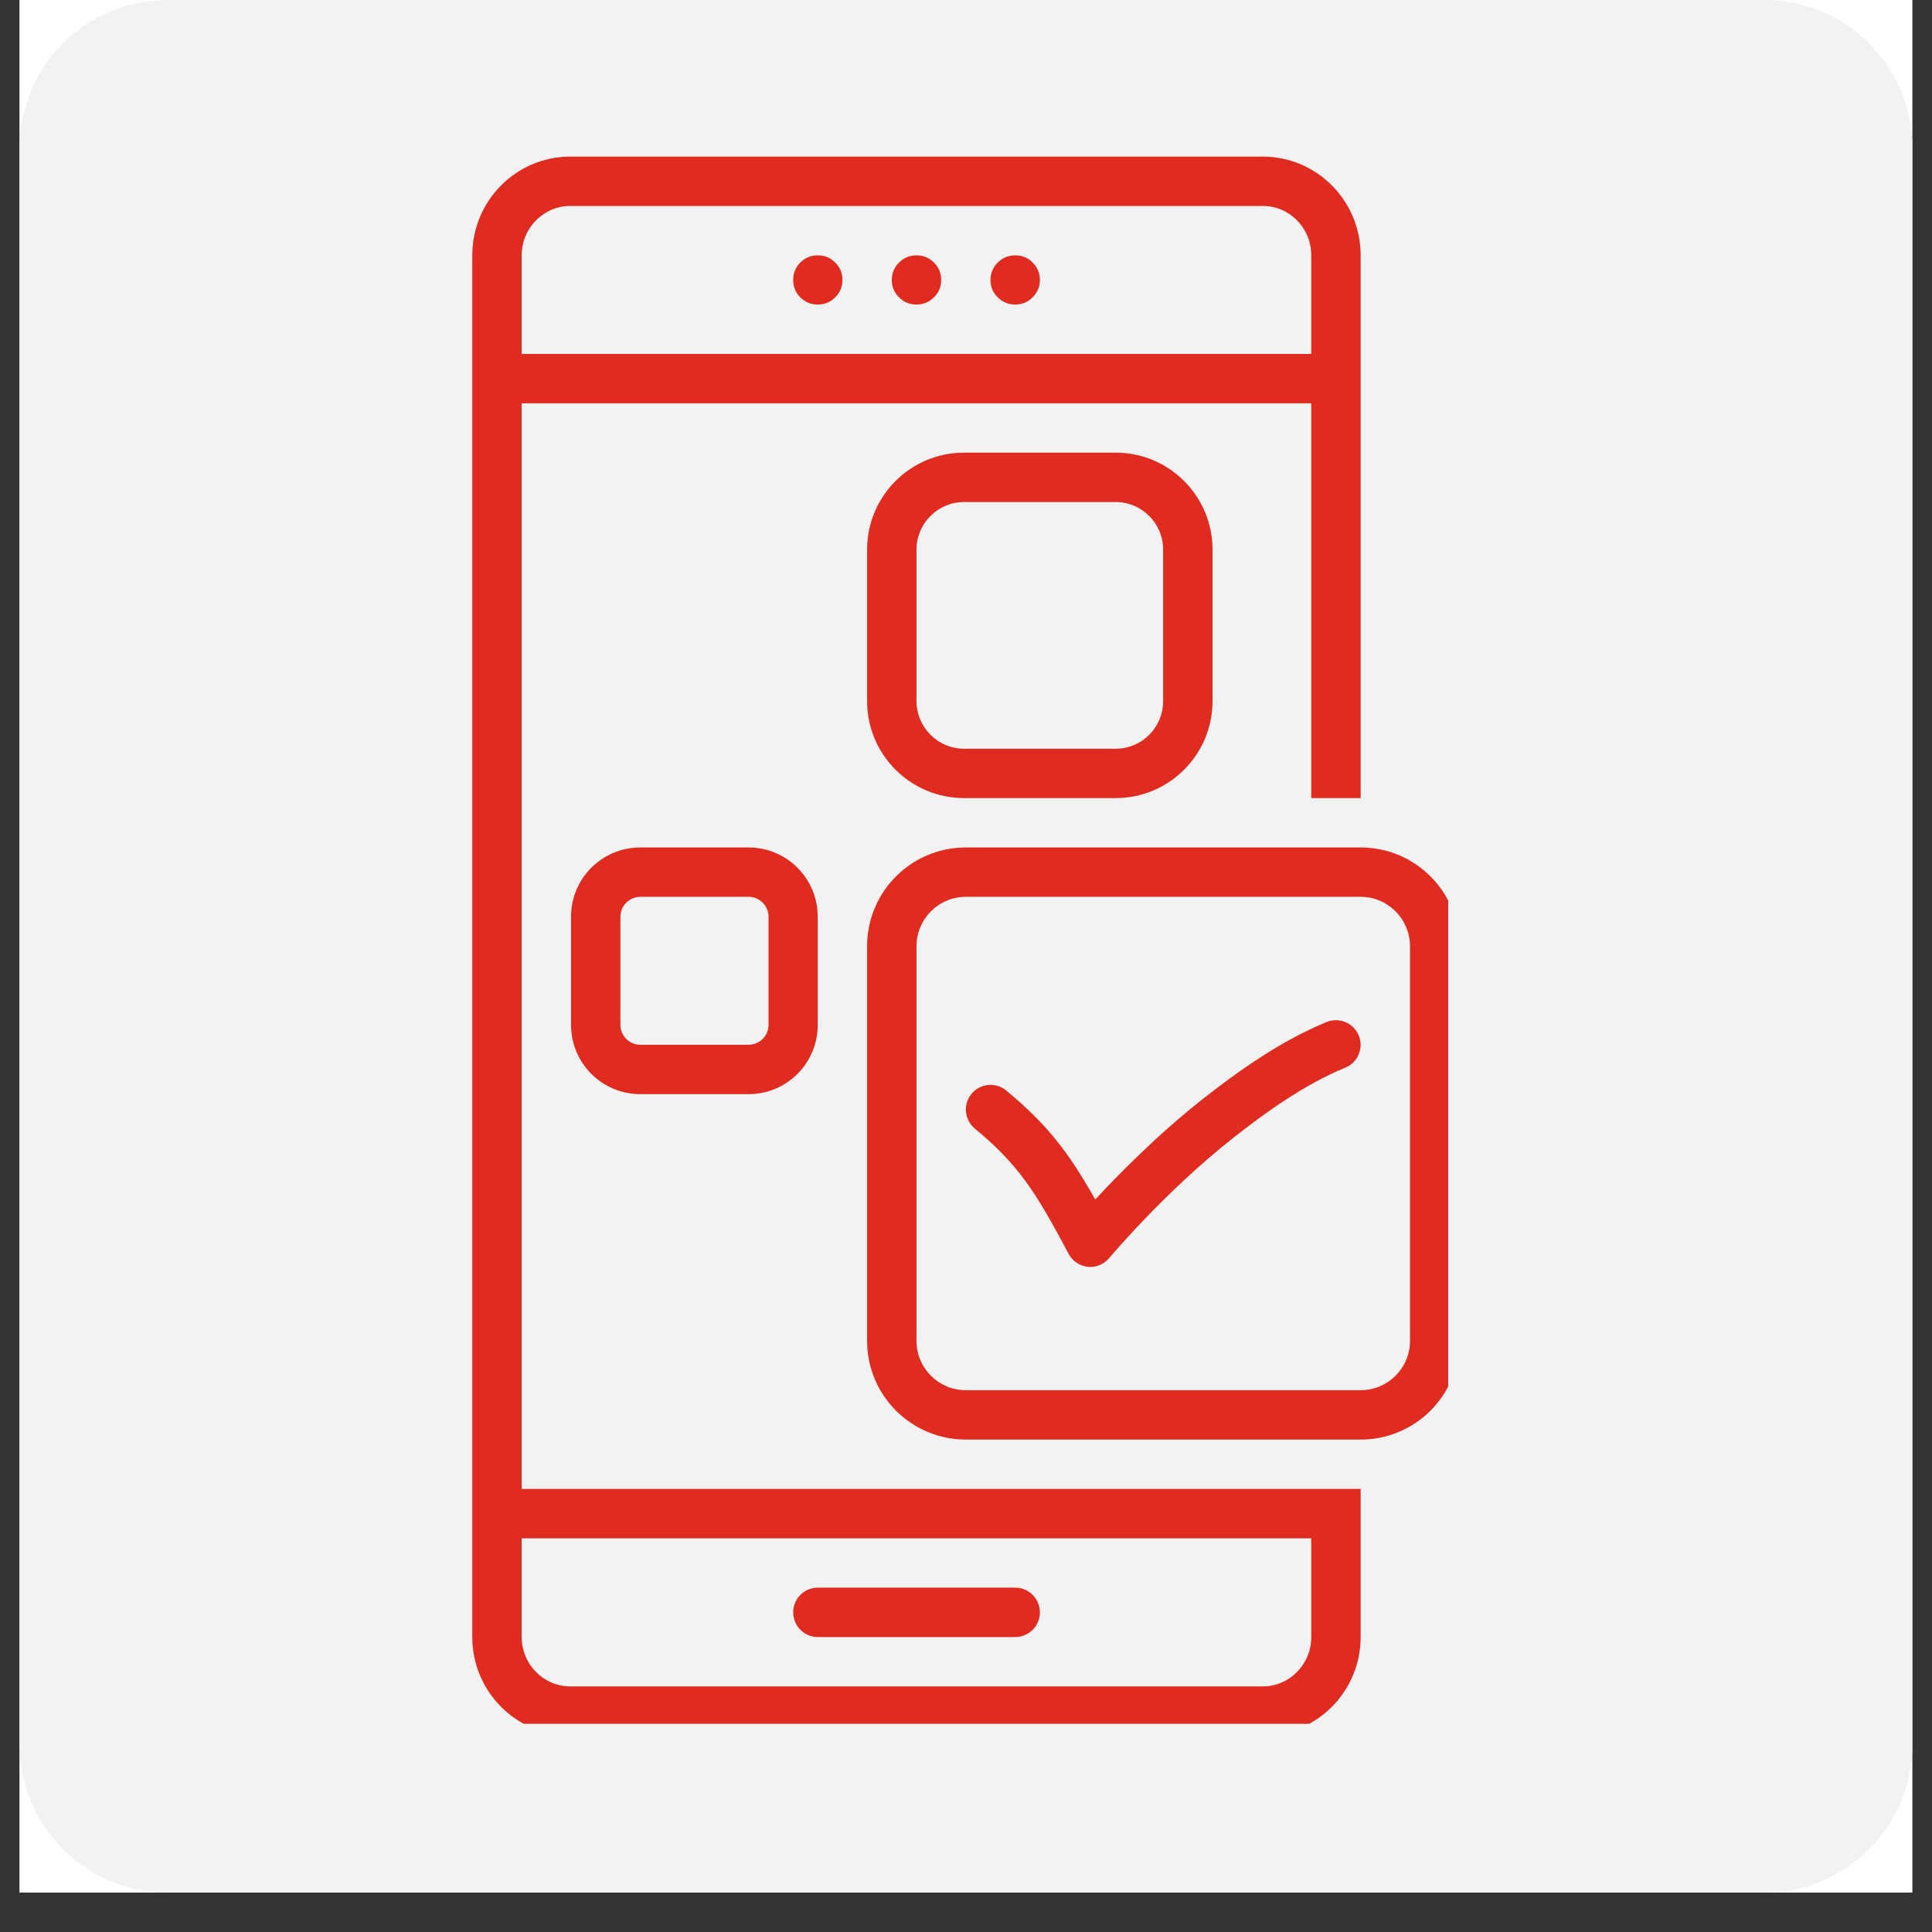 <?xml version="1.0" encoding="UTF-8"?>
<svg xmlns="http://www.w3.org/2000/svg" xmlns:xlink="http://www.w3.org/1999/xlink" width="64" zoomAndPan="magnify" viewBox="0 0 48 48" height="64" preserveAspectRatio="xMidYMid meet" version="1.0">
  <rect x="0" y="0" width="48" height="48" fill="#333333" stroke="none"/>
  <defs>
    <clipPath id="a1214cfdd3">
      <path d="M 0.488 0 L 47.508 0 L 47.508 47.02 L 0.488 47.02 Z M 0.488 0 " clip-rule="nonzero"></path>
    </clipPath>
    <clipPath id="028f0e5f71">
      <path d="M 0.488 0 L 47.508 0 L 47.508 47.02 L 0.488 47.02 Z M 0.488 0 " clip-rule="nonzero"></path>
    </clipPath>
    <clipPath id="bad1fb5a3d">
      <path d="M 4.164 0 L 43.836 0 C 45.867 0 47.512 1.645 47.512 3.672 L 47.512 43.348 C 47.512 45.375 45.867 47.02 43.836 47.02 L 4.164 47.02 C 2.133 47.02 0.488 45.375 0.488 43.348 L 0.488 3.672 C 0.488 1.645 2.133 0 4.164 0 Z M 4.164 0 " clip-rule="nonzero"></path>
    </clipPath>
    <clipPath id="d36e428c3d">
      <path d="M 11.734 3.887 L 34 3.887 L 34 42.828 L 11.734 42.828 Z M 11.734 3.887 " clip-rule="nonzero"></path>
    </clipPath>
    <clipPath id="e71550c3cc">
      <path d="M 21 21 L 35.98 21 L 35.98 36 L 21 36 Z M 21 21 " clip-rule="nonzero"></path>
    </clipPath>
  </defs>
  <g clip-path="url(#a1214cfdd3)">
    <path fill="#ffffff" d="M 0.488 0 L 47.512 0 L 47.512 47.02 L 0.488 47.02 Z M 0.488 0 " fill-opacity="1" fill-rule="nonzero"></path>
    <path fill="#ffffff" d="M 0.488 0 L 47.512 0 L 47.512 47.02 L 0.488 47.02 Z M 0.488 0 " fill-opacity="1" fill-rule="nonzero"></path>
  </g>
  <g clip-path="url(#028f0e5f71)">
    <g clip-path="url(#bad1fb5a3d)">
      <path fill="#f2f2f2" d="M 0.488 0 L 47.512 0 L 47.512 47.02 L 0.488 47.02 Z M 0.488 0 " fill-opacity="1" fill-rule="nonzero"></path>
    </g>
  </g>
  <path fill="#e02b20" d="M 20.316 40.672 L 25.223 40.672 C 25.562 40.672 25.836 40.395 25.836 40.059 C 25.836 39.719 25.562 39.445 25.223 39.445 L 20.316 39.445 C 19.98 39.445 19.707 39.719 19.707 40.059 C 19.707 40.395 19.98 40.672 20.316 40.672 Z M 20.316 40.672 " fill-opacity="1" fill-rule="nonzero"></path>
  <path fill="#e02b20" d="M 20.93 6.957 C 20.93 7.125 20.871 7.27 20.75 7.387 C 20.633 7.508 20.488 7.566 20.316 7.566 C 20.148 7.566 20.004 7.508 19.883 7.387 C 19.766 7.27 19.707 7.125 19.707 6.957 C 19.707 6.785 19.766 6.641 19.883 6.523 C 20.004 6.402 20.148 6.344 20.316 6.344 C 20.488 6.344 20.633 6.402 20.75 6.523 C 20.871 6.641 20.93 6.785 20.93 6.957 Z M 20.93 6.957 " fill-opacity="1" fill-rule="nonzero"></path>
  <path fill="#e02b20" d="M 23.383 6.957 C 23.383 7.125 23.324 7.27 23.203 7.387 C 23.082 7.508 22.938 7.566 22.77 7.566 C 22.602 7.566 22.457 7.508 22.336 7.387 C 22.219 7.27 22.156 7.125 22.156 6.957 C 22.156 6.785 22.219 6.641 22.336 6.523 C 22.457 6.402 22.602 6.344 22.77 6.344 C 22.938 6.344 23.082 6.402 23.203 6.523 C 23.324 6.641 23.383 6.785 23.383 6.957 Z M 23.383 6.957 " fill-opacity="1" fill-rule="nonzero"></path>
  <path fill="#e02b20" d="M 25.836 6.957 C 25.836 7.125 25.773 7.27 25.656 7.387 C 25.535 7.508 25.391 7.566 25.223 7.566 C 25.055 7.566 24.91 7.508 24.789 7.387 C 24.668 7.27 24.609 7.125 24.609 6.957 C 24.609 6.785 24.668 6.641 24.789 6.523 C 24.91 6.402 25.055 6.344 25.223 6.344 C 25.391 6.344 25.535 6.402 25.656 6.523 C 25.773 6.641 25.836 6.785 25.836 6.957 Z M 25.836 6.957 " fill-opacity="1" fill-rule="nonzero"></path>
  <g clip-path="url(#d36e428c3d)">
    <path fill="#e02b20" d="M 31.375 3.891 L 14.168 3.891 C 12.824 3.891 11.734 4.988 11.734 6.344 L 11.734 40.672 C 11.734 42.023 12.824 43.121 14.168 43.121 L 31.375 43.121 C 32.715 43.121 33.805 42.023 33.805 40.672 L 33.805 36.992 L 12.961 36.992 L 12.961 10.02 L 32.578 10.02 L 32.578 19.828 L 33.805 19.828 L 33.805 6.344 C 33.805 4.988 32.715 3.891 31.375 3.891 Z M 32.578 38.219 L 32.578 40.672 C 32.578 41.348 32.039 41.898 31.375 41.898 L 14.168 41.898 C 13.504 41.898 12.961 41.348 12.961 40.672 L 12.961 38.219 Z M 32.578 8.793 L 12.961 8.793 L 12.961 6.344 C 12.961 5.664 13.504 5.117 14.168 5.117 L 31.375 5.117 C 32.039 5.117 32.578 5.664 32.578 6.344 Z M 32.578 8.793 " fill-opacity="1" fill-rule="nonzero"></path>
  </g>
  <g clip-path="url(#e71550c3cc)">
    <path fill="#e02b20" d="M 36.258 23.508 C 36.258 22.152 35.16 21.055 33.805 21.055 L 23.996 21.055 C 22.641 21.055 21.543 22.152 21.543 23.508 L 21.543 33.316 C 21.543 34.668 22.641 35.766 23.996 35.766 L 33.805 35.766 C 35.16 35.766 36.258 34.668 36.258 33.316 Z M 35.031 33.316 C 35.031 33.992 34.48 34.539 33.805 34.539 L 23.996 34.539 C 23.32 34.539 22.77 33.992 22.77 33.316 L 22.77 23.508 C 22.77 22.832 23.32 22.281 23.996 22.281 L 33.805 22.281 C 34.48 22.281 35.031 22.832 35.031 23.508 Z M 35.031 33.316 " fill-opacity="1" fill-rule="nonzero"></path>
  </g>
  <path fill="#e02b20" d="M 27.719 19.828 C 29.047 19.828 30.125 18.75 30.125 17.418 L 30.125 13.656 C 30.125 12.324 29.047 11.246 27.719 11.246 L 23.953 11.246 C 22.621 11.246 21.543 12.324 21.543 13.656 L 21.543 17.418 C 21.543 18.75 22.621 19.828 23.953 19.828 Z M 22.77 17.418 L 22.77 13.656 C 22.77 13.004 23.301 12.473 23.953 12.473 L 27.719 12.473 C 28.371 12.473 28.898 13.004 28.898 13.656 L 28.898 17.418 C 28.898 18.07 28.371 18.602 27.719 18.602 L 23.953 18.602 C 23.301 18.602 22.77 18.07 22.77 17.418 Z M 22.77 17.418 " fill-opacity="1" fill-rule="nonzero"></path>
  <path fill="#e02b20" d="M 15.91 21.055 C 14.957 21.055 14.188 21.824 14.188 22.773 L 14.188 25.465 C 14.188 26.414 14.957 27.184 15.91 27.184 L 18.598 27.184 C 19.547 27.184 20.316 26.414 20.316 25.465 L 20.316 22.773 C 20.316 21.824 19.547 21.055 18.598 21.055 Z M 19.094 22.773 L 19.094 25.465 C 19.094 25.734 18.871 25.957 18.598 25.957 L 15.91 25.957 C 15.637 25.957 15.414 25.734 15.414 25.465 L 15.414 22.773 C 15.414 22.504 15.637 22.281 15.91 22.281 L 18.598 22.281 C 18.871 22.281 19.094 22.504 19.094 22.773 Z M 19.094 22.773 " fill-opacity="1" fill-rule="nonzero"></path>
  <path fill="#e02b20" d="M 32.961 25.391 C 31.777 25.875 30.695 26.668 29.887 27.301 C 28.766 28.184 27.797 29.168 27.211 29.801 C 26.539 28.609 26.004 27.926 25 27.094 C 24.742 26.879 24.355 26.914 24.137 27.176 C 23.922 27.434 23.957 27.82 24.219 28.039 C 25.273 28.914 25.707 29.555 26.547 31.148 C 26.641 31.328 26.82 31.449 27.023 31.473 C 27.047 31.473 27.066 31.477 27.09 31.477 C 27.27 31.477 27.441 31.395 27.559 31.254 C 27.574 31.238 28.949 29.598 30.645 28.266 C 31.391 27.68 32.379 26.953 33.422 26.527 C 33.738 26.398 33.887 26.039 33.758 25.727 C 33.629 25.414 33.273 25.266 32.961 25.391 Z M 32.961 25.391 " fill-opacity="1" fill-rule="nonzero"></path>
</svg>

